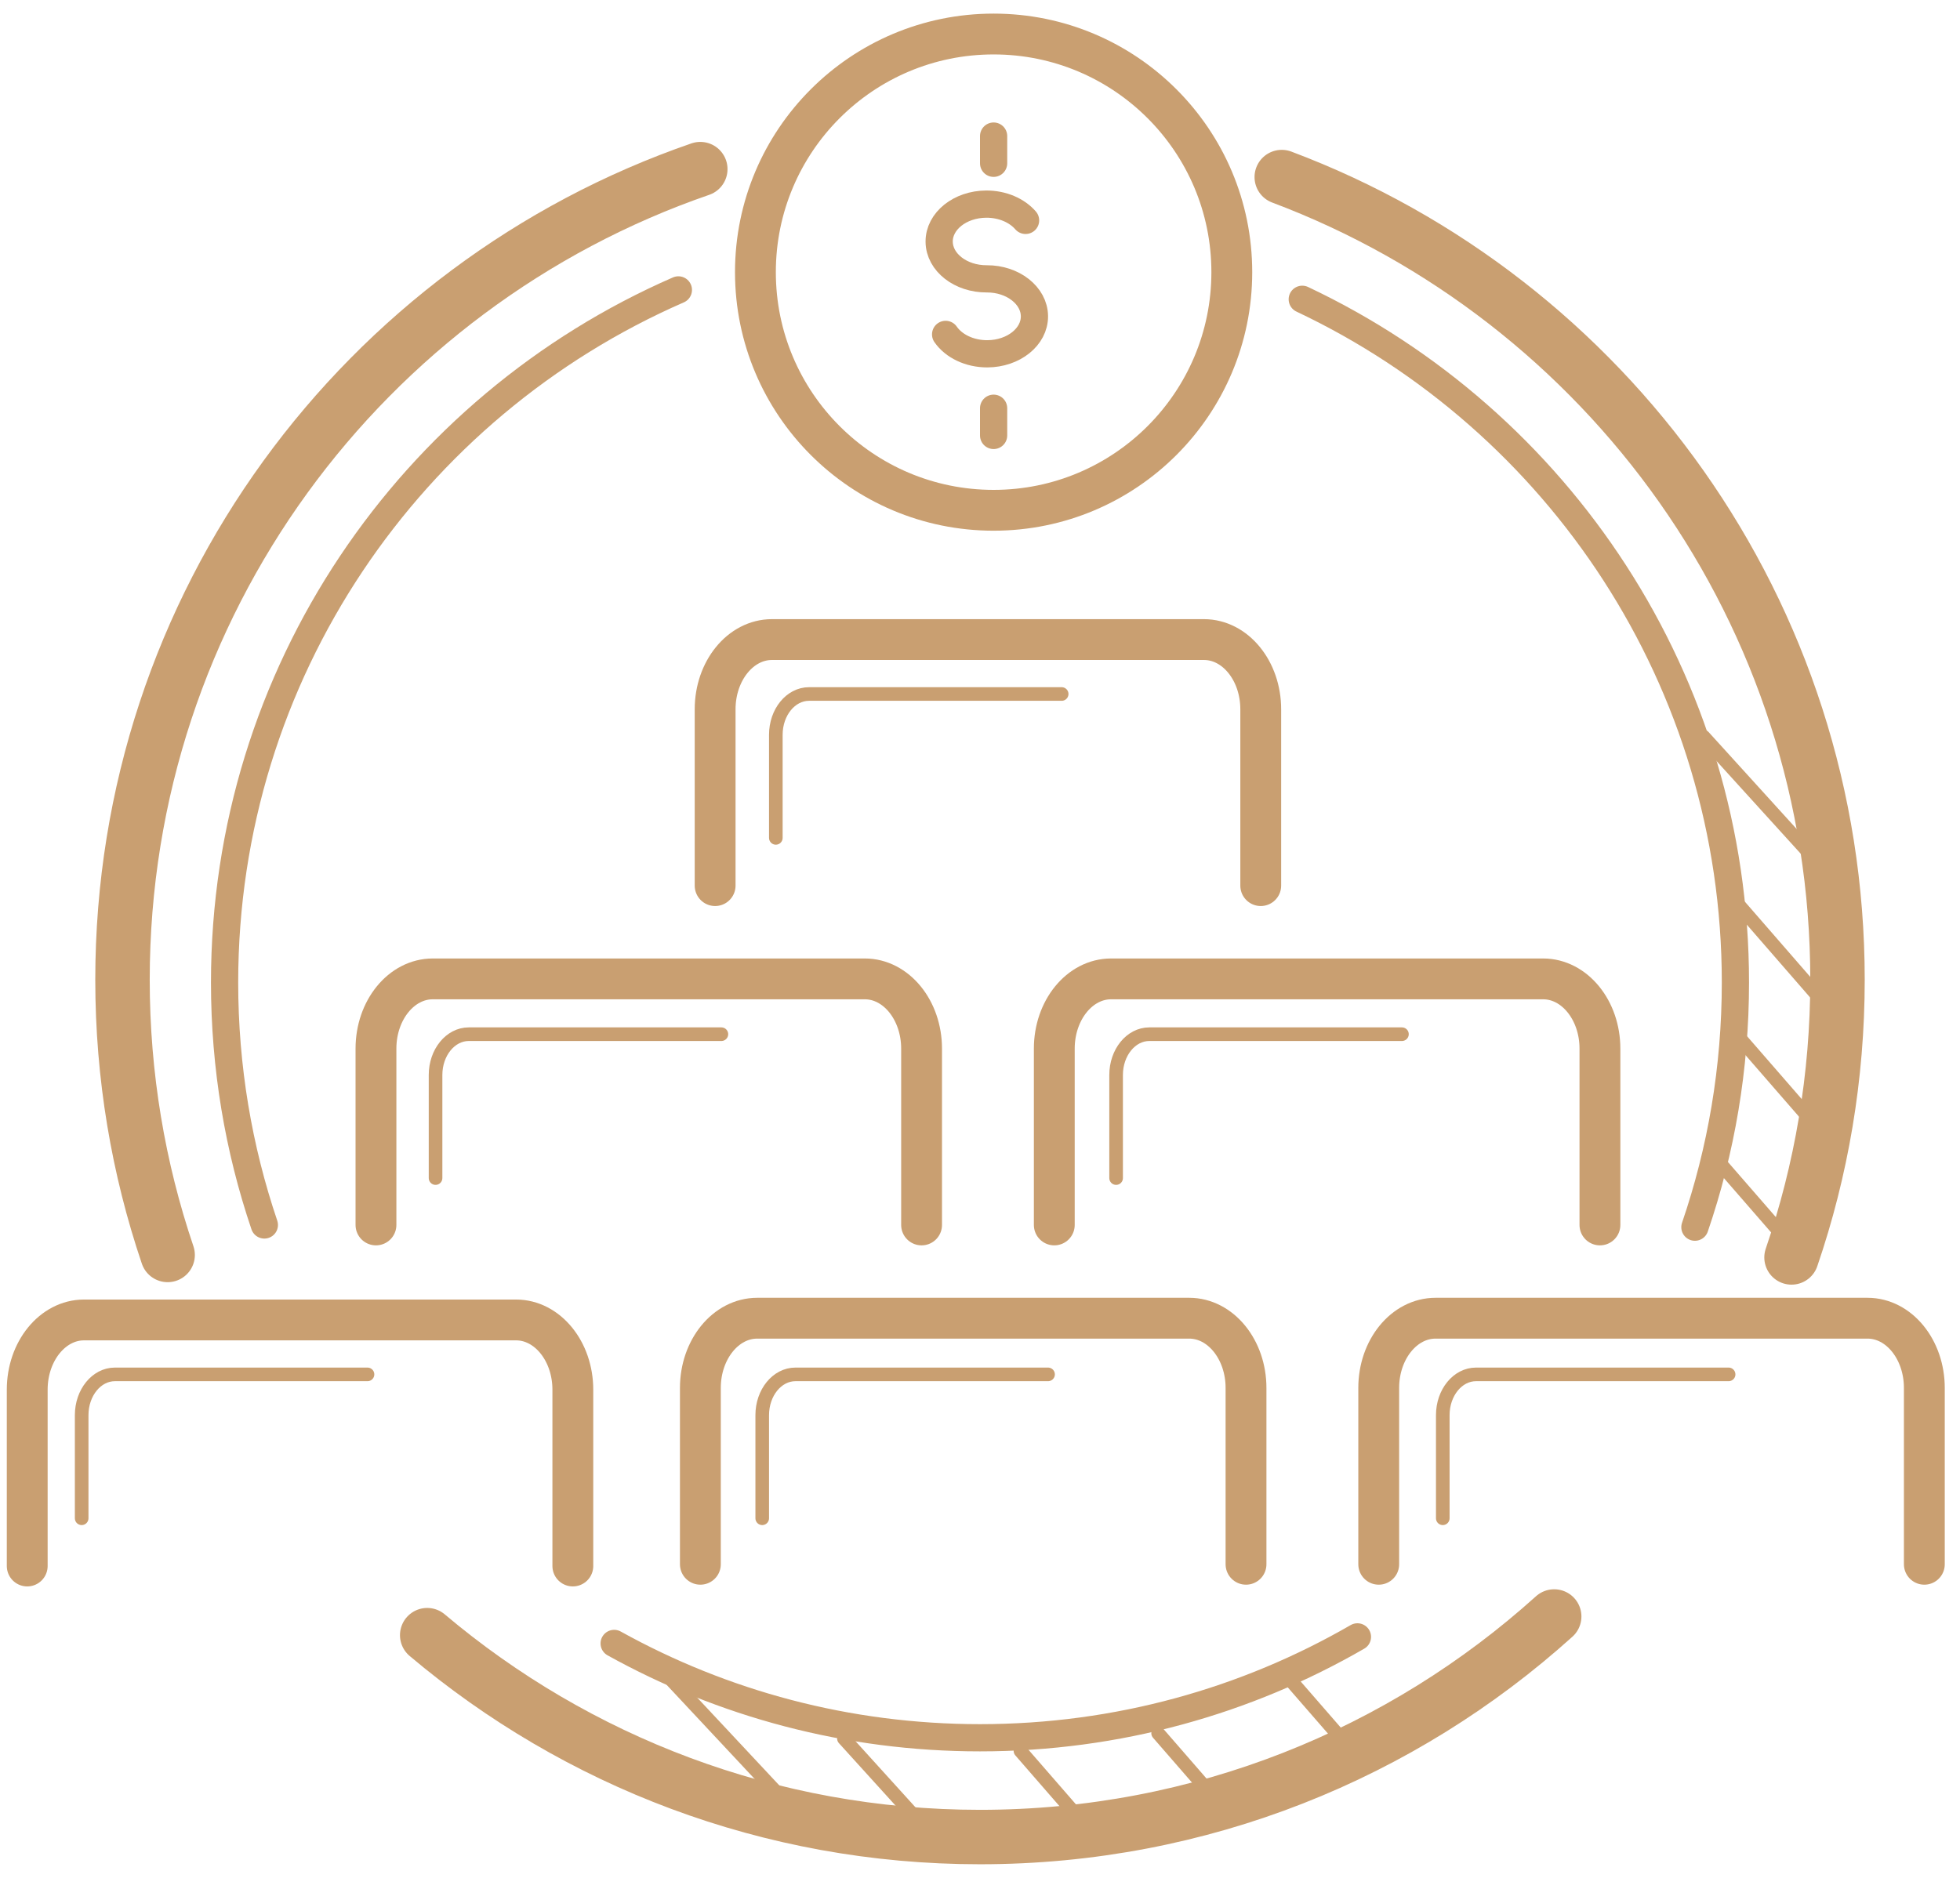 <?xml version="1.0" encoding="UTF-8"?>
<svg width="72px" height="69px" viewBox="0 0 72 69" version="1.1" xmlns="http://www.w3.org/2000/svg" xmlns:xlink="http://www.w3.org/1999/xlink">
    <!-- Generator: Sketch 49.1 (51147) - http://www.bohemiancoding.com/sketch -->
    <title>icon-capacity</title>
    <desc>Created with Sketch.</desc>
    <defs></defs>
    <g id="Page-1" stroke="none" stroke-width="1" fill="none" fill-rule="evenodd" stroke-linecap="round">
        <g id="products" transform="translate(-115, -3393)" stroke="#C99F71">
            <g id="overview" transform="translate(60, 2681)">
                <g id="icon-capacity" transform="translate(56, 714)">
                    <path d="M24.725,4.214 C12.373,8.474 3.5,20.201 3.5,34 C3.5,37.537 4.083,40.938 5.158,44.112 M14.693,58.082 C20.177,62.71 27.263,65.5 35,65.5 C43.112,65.5 50.509,62.433 56.093,57.396 M64.811,44.203 C65.906,41.003 66.5,37.571 66.5,34 C66.5,20.504 58.013,8.991 46.085,4.506" id="Oval-Copy-2" stroke-width="2"></path>
                    <path d="M23.92,8.652 C14.109,12.93 7.25,22.715 7.25,34.102 C7.25,37.218 7.764,40.214 8.711,43.01 M21.561,58.386 C25.542,60.595 30.124,61.852 35,61.852 C40.051,61.852 44.786,60.503 48.865,58.145 M61.262,43.091 C62.227,40.272 62.75,37.248 62.75,34.102 C62.75,23.011 56.243,13.439 46.838,8.997" id="Oval-Copy-2"></path>
                    <g id="Group" transform="translate(27.5, 0)">
                        <path d="M6.237,10.287 C6.534,10.715 7.112,11.003 7.773,11 C8.733,10.995 9.506,10.376 9.5,9.618 C9.494,8.859 8.71,8.241 7.75,8.246 C6.79,8.251 6.007,7.641 6,6.882 C5.994,6.124 6.767,5.505 7.727,5.5 C8.327,5.497 8.858,5.734 9.174,6.098" id="Stroke-103"></path>
                        <circle id="Oval-3" stroke-width="1.5" cx="8" cy="8" r="8.75"></circle>
                        <path d="M8,4 L8,3" id="Stroke-105"></path>
                        <path d="M8,14 L8,13" id="Stroke-107"></path>
                    </g>
                    <path d="M25.27,30.541 L25.27,24.062 C25.27,22.647 26.204,21.5 27.356,21.5 L43.227,21.5 C44.379,21.5 45.313,22.647 45.313,24.062 L45.313,30.541" id="Stroke-135" stroke-width="1.5"></path>
                    <path d="M12.811,43.009 L12.811,36.53 C12.811,35.115 13.745,33.968 14.897,33.968 L30.768,33.968 C31.92,33.968 32.854,35.115 32.854,36.53 L32.854,43.009" id="Stroke-135-Copy" stroke-width="1.5"></path>
                    <path d="M0,55.541 L0,49.062 C0,47.647 0.934,46.5 2.086,46.5 L17.957,46.5 C19.109,46.5 20.043,47.647 20.043,49.062 L20.043,55.541" id="Stroke-135-Copy-3" stroke-width="1.5"></path>
                    <path d="M2,53.787 L2,49.998 C2,49.171 2.546,48.5 3.22,48.5 L12.5,48.5" id="Stroke-135-Copy-6" stroke-width="0.5"></path>
                    <path d="M15,41.287 L15,37.498 C15,36.671 15.546,36 16.22,36 L25.5,36" id="Stroke-135-Copy-9" stroke-width="0.5"></path>
                    <path d="M27.5,28.787 L27.5,24.998 C27.5,24.171 28.046,23.5 28.72,23.5 L38,23.5" id="Stroke-135-Copy-11" stroke-width="0.5"></path>
                    <path d="M27,53.787 L27,49.998 C27,49.171 27.546,48.5 28.22,48.5 L37.5,48.5" id="Stroke-135-Copy-7" stroke-width="0.5"></path>
                    <path d="M40,41.287 L40,37.498 C40,36.671 40.546,36 41.22,36 L50.5,36" id="Stroke-135-Copy-10" stroke-width="0.5"></path>
                    <path d="M52,53.787 L52,49.998 C52,49.171 52.546,48.5 53.22,48.5 L62.5,48.5" id="Stroke-135-Copy-8" stroke-width="0.5"></path>
                    <path d="M37.729,43.009 L37.729,36.53 C37.729,35.115 38.663,33.968 39.815,33.968 L55.686,33.968 C56.838,33.968 57.773,35.115 57.773,36.53 L57.773,43.009" id="Stroke-135-Copy-2" stroke-width="1.5"></path>
                    <path d="M24.728,55.477 L24.728,48.998 C24.728,47.583 25.662,46.436 26.815,46.436 L42.685,46.436 C43.837,46.436 44.772,47.583 44.772,48.998 L44.772,55.477" id="Stroke-135-Copy-4" stroke-width="1.5"></path>
                    <path d="M49.647,55.477 L49.647,48.998 C49.647,47.583 50.581,46.436 51.733,46.436 L67.604,46.436 C68.756,46.436 69.69,47.583 69.69,48.998 L69.69,55.477" id="Stroke-135-Copy-5" stroke-width="1.5"></path>
                    <g id="Group-3" transform="translate(45.045, 44.966) rotate(-176) translate(-45.045, -44.966) translate(24.545, 23.716)" stroke-width="0.5">
                        <path d="M16,4.5 L18.327,6.827" id="Path-2"></path>
                        <path d="M25.5,1 L27.827,3.327" id="Path-2-Copy"></path>
                        <path d="M20.5,2 L22.827,4.327" id="Path-2-Copy-2"></path>
                        <path d="M30.933,0.072 L34.327,3.327" id="Path-2-Copy-3"></path>
                        <path d="M36.002,0.57 L40.998,5.216" id="Path-2-Copy-4"></path>
                        <path d="M0.571,23.532 L3.898,26.859" id="Path-2-Copy-5"></path>
                        <path d="M-1.13686838e-13,28 L3.327,31.327" id="Path-2-Copy-6"></path>
                        <path d="M0.5,33 L3.827,36.327" id="Path-2-Copy-7"></path>
                        <path d="M0.466,37.536 L5.394,42.255" id="Path-2-Copy-8"></path>
                    </g>
                </g>
            </g>
        </g>
    </g>
</svg>